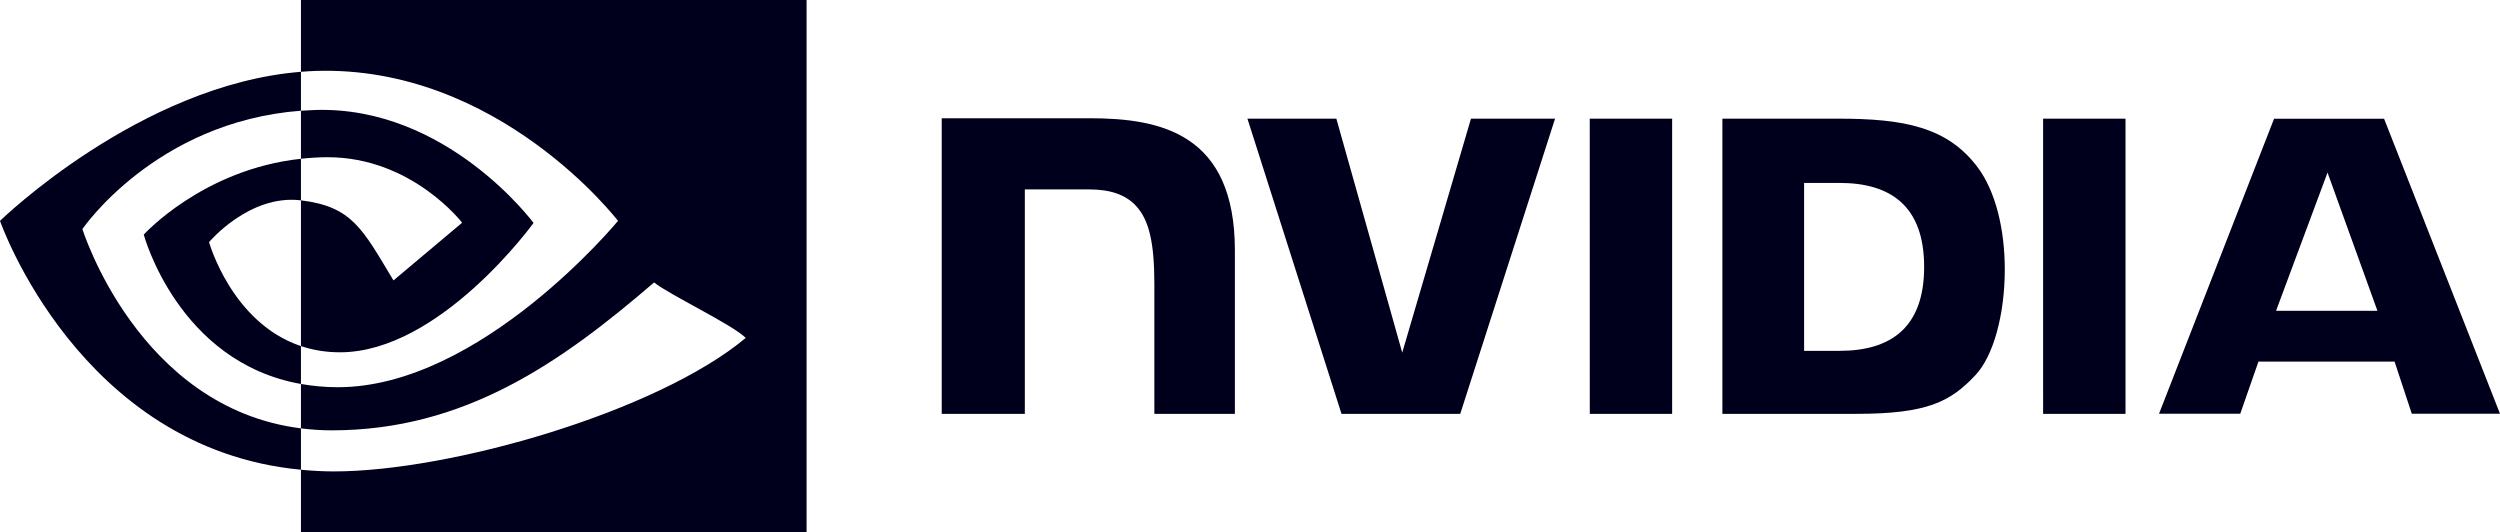 <svg width="592" height="126" viewBox="0 0 592 126" fill="none" xmlns="http://www.w3.org/2000/svg">
<path fill-rule="evenodd" clip-rule="evenodd" d="M71.265 37.597V26.216C72.386 26.137 73.509 26.08 74.633 26.044C105.858 25.066 126.344 52.791 126.344 52.791C126.344 52.791 104.219 83.425 80.496 83.425C77.078 83.425 74.021 82.877 71.265 81.954V47.442C83.421 48.905 85.864 54.259 93.174 66.403L109.428 52.741C109.428 52.741 97.564 37.228 77.563 37.228C75.386 37.228 73.306 37.38 71.265 37.597ZM71.265 0.001V17.002C72.385 16.913 73.507 16.842 74.633 16.802C118.057 15.344 146.346 52.303 146.346 52.303C146.346 52.303 113.851 91.693 79.999 91.693C76.898 91.693 73.995 91.408 71.265 90.926V101.434C73.598 101.73 76.016 101.905 78.539 101.905C110.042 101.905 132.824 85.868 154.885 66.885C158.54 69.805 173.515 76.907 176.594 80.019C155.618 97.525 106.735 111.633 79.023 111.633C76.432 111.624 73.843 111.489 71.265 111.231V126H191V0H71.266L71.265 0.001ZM71.265 81.954V90.926C42.127 85.746 34.041 55.555 34.041 55.555C34.041 55.555 48.031 40.102 71.265 37.597V47.442C71.247 47.442 71.235 47.437 71.219 47.437C59.027 45.977 49.501 57.334 49.501 57.334C49.501 57.334 54.838 76.452 71.265 81.954ZM19.515 54.245C19.515 54.245 36.783 28.842 71.265 26.216V17.002C33.073 20.057 0 52.302 0 52.302C0 52.302 18.729 106.289 71.265 111.231L71.266 101.435C32.714 96.598 19.515 54.245 19.515 54.245Z" fill="#01001C"/>
<path fill-rule="evenodd" clip-rule="evenodd" d="M376.453 28.095L376.46 98H395.963V28.097L376.453 28.095ZM223 28.002V98H242.68V44.848L257.927 44.853C262.977 44.853 266.573 46.125 269.007 48.753C272.094 52.08 273.352 57.445 273.352 67.262V98H292.42V59.326C292.42 31.724 275.035 28 258.026 28L223 28.002ZM407.861 28.097V98H439.501C456.358 98 461.859 95.162 467.809 88.801C472.016 84.334 474.734 74.53 474.734 63.817C474.734 53.992 472.433 45.225 468.42 39.767C461.193 30.006 450.78 28.097 435.239 28.097H407.861ZM427.211 43.316H435.599C447.766 43.316 455.637 48.848 455.637 63.197C455.637 77.55 447.766 83.079 435.599 83.079H427.211V43.316ZM348.327 28.097L332.048 83.499L316.447 28.101L295.39 28.097L317.669 98H345.785L368.238 28.097H348.329H348.327ZM483.81 98H503.321V28.103L483.807 28.097L483.81 98ZM538.495 28.121L511.255 97.976H530.49L534.801 85.628H567.035L571.113 97.976H592L564.552 28.116L538.495 28.121ZM551.158 40.867L562.974 73.591H538.969L551.158 40.867Z" fill="#01001C"/>
</svg>
